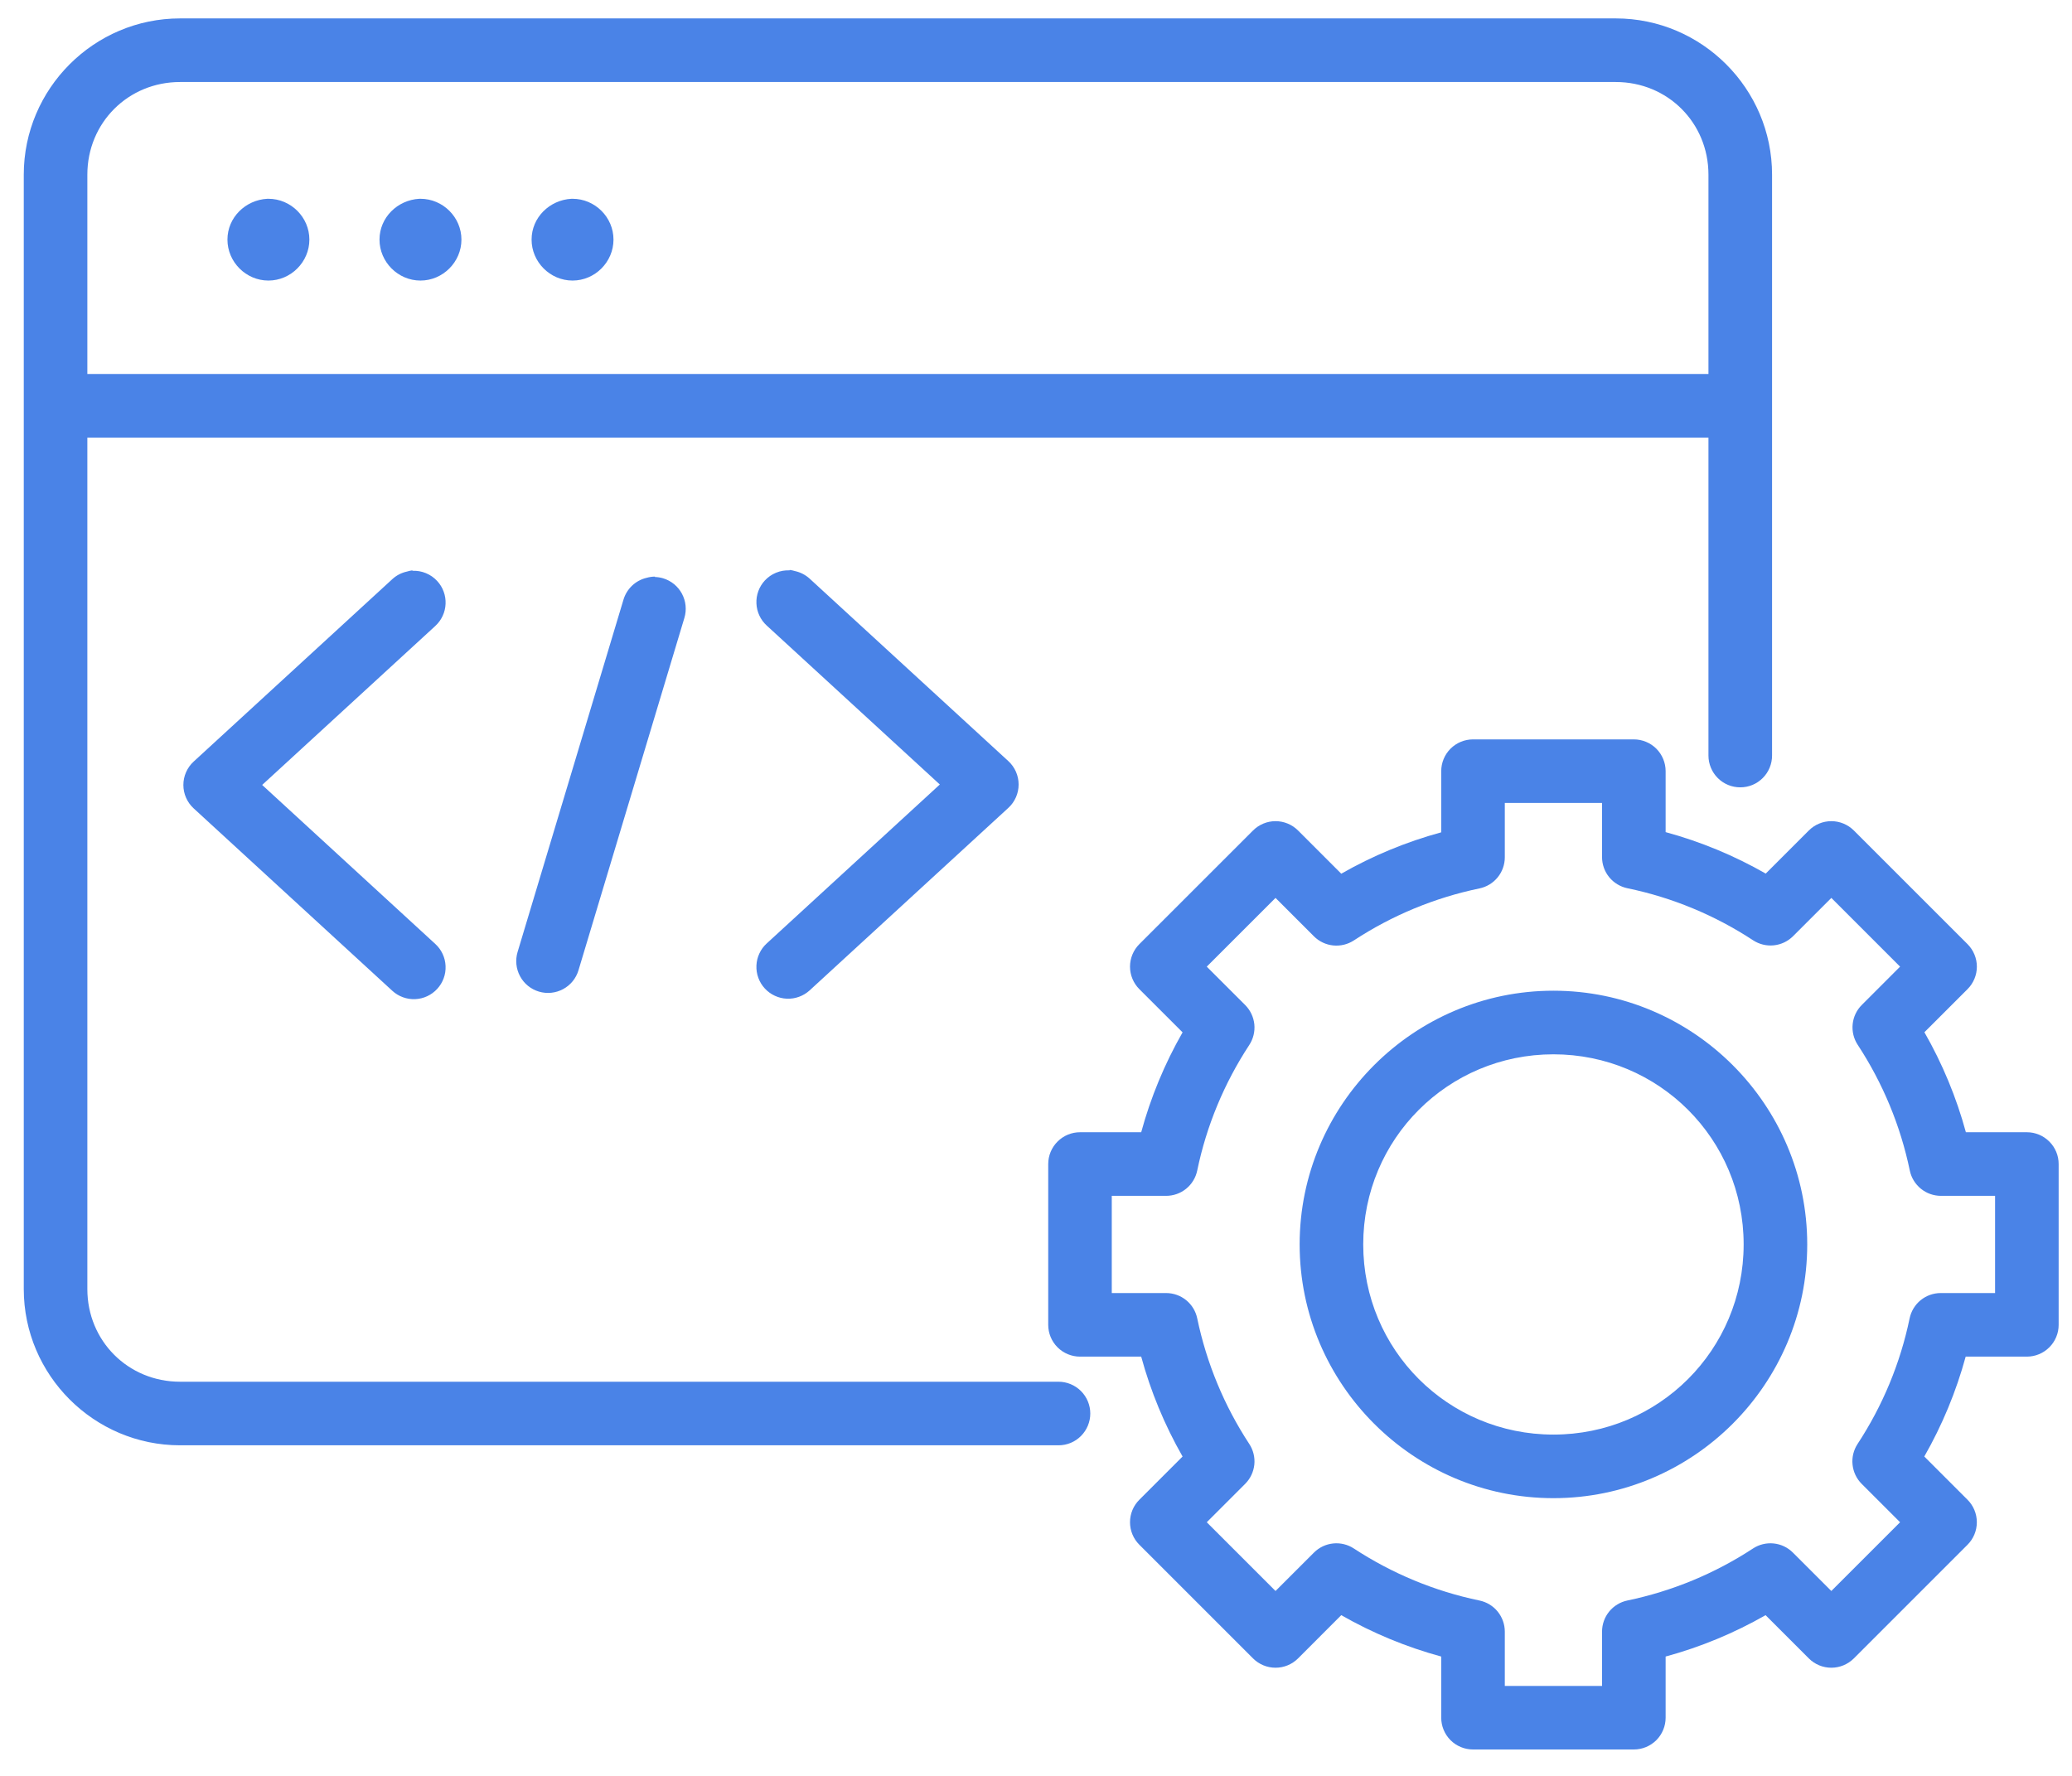 <svg width="70" height="60" viewBox="0 0 70 60" fill="none" xmlns="http://www.w3.org/2000/svg">
<path d="M6.083 0.622C3.176 0.622 0.803 2.995 0.803 5.901V43.553C0.803 46.459 3.176 48.831 6.083 48.831H35.76C35.901 48.831 36.04 48.804 36.171 48.75C36.301 48.696 36.419 48.617 36.519 48.517C36.619 48.417 36.698 48.298 36.752 48.168C36.806 48.038 36.834 47.898 36.834 47.757C36.834 47.616 36.806 47.476 36.752 47.346C36.698 47.216 36.619 47.097 36.519 46.998C36.419 46.898 36.301 46.819 36.171 46.765C36.04 46.711 35.901 46.683 35.76 46.683H6.083C4.329 46.683 2.951 45.305 2.951 43.553V14.785H57.718V25.527C57.718 25.668 57.746 25.808 57.8 25.938C57.854 26.069 57.933 26.187 58.033 26.287C58.133 26.387 58.251 26.466 58.382 26.52C58.512 26.574 58.651 26.601 58.793 26.601C58.934 26.601 59.073 26.574 59.204 26.52C59.334 26.466 59.452 26.387 59.552 26.287C59.652 26.187 59.731 26.069 59.785 25.938C59.839 25.808 59.867 25.668 59.867 25.527V5.9C59.867 2.995 57.493 0.622 54.587 0.622H6.083ZM6.083 2.771H54.587C56.34 2.771 57.718 4.148 57.718 5.901V12.636H2.951V5.901C2.951 4.148 4.329 2.771 6.083 2.771ZM9.032 6.716C8.291 6.756 7.684 7.35 7.684 8.095C7.684 8.852 8.31 9.479 9.068 9.479C9.825 9.479 10.452 8.852 10.452 8.095C10.452 7.338 9.825 6.716 9.068 6.716H9.032ZM14.169 6.716C13.428 6.756 12.821 7.35 12.821 8.095C12.821 8.852 13.447 9.479 14.205 9.479C14.962 9.479 15.589 8.852 15.589 8.095C15.589 7.338 14.962 6.716 14.205 6.716H14.169ZM19.307 6.716C18.566 6.756 17.959 7.35 17.959 8.095C17.959 8.852 18.585 9.479 19.343 9.479C20.1 9.479 20.726 8.852 20.726 8.095C20.726 7.338 20.1 6.716 19.343 6.716H19.307ZM13.933 19.27C13.87 19.278 13.808 19.292 13.747 19.311C13.563 19.351 13.393 19.439 13.254 19.567L6.543 25.73C6.433 25.83 6.346 25.953 6.286 26.089C6.226 26.225 6.195 26.372 6.195 26.521C6.195 26.669 6.226 26.817 6.286 26.953C6.346 27.089 6.433 27.211 6.543 27.312L13.254 33.475C13.464 33.668 13.742 33.769 14.026 33.757C14.311 33.745 14.579 33.62 14.771 33.41C14.867 33.306 14.941 33.184 14.989 33.052C15.038 32.919 15.059 32.779 15.053 32.638C15.047 32.497 15.014 32.358 14.954 32.23C14.895 32.102 14.81 31.988 14.706 31.892L8.857 26.52L14.706 21.149C14.81 21.053 14.895 20.938 14.954 20.81C15.014 20.682 15.047 20.544 15.053 20.403C15.059 20.262 15.038 20.121 14.989 19.989C14.941 19.856 14.867 19.735 14.771 19.631C14.665 19.515 14.535 19.425 14.39 19.365C14.245 19.305 14.089 19.278 13.932 19.285L13.933 19.27ZM26.676 19.27C26.519 19.263 26.363 19.29 26.218 19.35C26.073 19.409 25.943 19.5 25.837 19.615C25.741 19.719 25.667 19.841 25.619 19.973C25.57 20.106 25.549 20.247 25.555 20.388C25.561 20.529 25.594 20.667 25.654 20.795C25.713 20.923 25.797 21.038 25.901 21.133L31.751 26.505L25.901 31.877C25.797 31.972 25.713 32.087 25.654 32.215C25.594 32.343 25.561 32.481 25.555 32.622C25.549 32.763 25.57 32.904 25.619 33.036C25.667 33.169 25.741 33.291 25.837 33.395C25.932 33.499 26.047 33.583 26.175 33.642C26.303 33.702 26.441 33.736 26.582 33.742C26.723 33.748 26.864 33.726 26.996 33.677C27.129 33.629 27.25 33.555 27.354 33.46L34.065 27.296C34.175 27.196 34.262 27.073 34.322 26.937C34.382 26.801 34.413 26.654 34.413 26.505C34.413 26.357 34.382 26.209 34.322 26.073C34.262 25.937 34.175 25.815 34.065 25.714L27.354 19.551C27.215 19.424 27.045 19.336 26.861 19.295C26.8 19.276 26.738 19.263 26.674 19.255L26.676 19.27ZM22.126 19.481C22.031 19.482 21.937 19.496 21.846 19.522C21.662 19.565 21.493 19.656 21.356 19.785C21.219 19.915 21.118 20.078 21.064 20.258L17.486 32.164C17.404 32.437 17.434 32.731 17.569 32.982C17.703 33.233 17.932 33.42 18.205 33.502C18.478 33.584 18.772 33.554 19.023 33.419C19.274 33.285 19.461 33.056 19.543 32.783L23.121 20.877C23.162 20.741 23.175 20.6 23.161 20.459C23.147 20.319 23.105 20.183 23.038 20.058C22.971 19.934 22.881 19.824 22.772 19.735C22.662 19.646 22.537 19.579 22.401 19.538C22.312 19.512 22.219 19.497 22.125 19.494L22.126 19.481ZM49.764 24.981C49.479 24.981 49.206 25.094 49.004 25.295C48.803 25.497 48.69 25.77 48.69 26.055V28.121C47.51 28.442 46.375 28.912 45.313 29.519L43.852 28.058C43.651 27.857 43.377 27.744 43.093 27.744C42.808 27.744 42.535 27.857 42.333 28.058L38.491 31.899C38.391 31.999 38.312 32.117 38.258 32.248C38.204 32.378 38.176 32.518 38.176 32.659C38.176 32.8 38.204 32.94 38.258 33.07C38.312 33.2 38.391 33.319 38.491 33.419L39.952 34.879C39.345 35.941 38.875 37.075 38.554 38.254H36.487C36.202 38.254 35.929 38.367 35.728 38.569C35.526 38.77 35.413 39.043 35.413 39.328V44.761C35.413 45.046 35.526 45.319 35.727 45.52C35.929 45.722 36.202 45.835 36.487 45.835H38.554C38.875 47.015 39.345 48.148 39.952 49.21L38.491 50.671C38.289 50.872 38.176 51.145 38.176 51.43C38.176 51.715 38.289 51.989 38.491 52.19L42.333 56.032C42.535 56.233 42.808 56.346 43.093 56.346C43.377 56.346 43.651 56.233 43.852 56.032L45.313 54.57C46.375 55.177 47.51 55.647 48.69 55.968V58.034C48.69 58.319 48.803 58.592 49.004 58.794C49.206 58.995 49.479 59.108 49.764 59.108H55.197C55.482 59.108 55.755 58.995 55.957 58.794C56.158 58.592 56.271 58.319 56.271 58.034V55.968C57.452 55.647 58.586 55.177 59.648 54.57L61.11 56.032C61.311 56.233 61.584 56.346 61.869 56.346C62.154 56.346 62.427 56.233 62.629 56.032L66.471 52.19C66.672 51.989 66.785 51.715 66.785 51.43C66.785 51.145 66.672 50.872 66.471 50.671L65.01 49.21C65.617 48.148 66.086 47.015 66.408 45.835H68.475C68.76 45.835 69.033 45.722 69.234 45.52C69.436 45.319 69.549 45.046 69.549 44.761V39.328C69.549 39.043 69.436 38.77 69.234 38.569C69.033 38.367 68.76 38.254 68.475 38.254H66.415C66.094 37.073 65.622 35.938 65.014 34.875L66.471 33.419C66.571 33.319 66.65 33.2 66.704 33.07C66.758 32.94 66.786 32.8 66.786 32.659C66.786 32.518 66.758 32.378 66.704 32.248C66.65 32.117 66.571 31.999 66.471 31.899L62.629 28.058C62.427 27.857 62.154 27.744 61.869 27.744C61.584 27.744 61.311 27.857 61.11 28.058L59.653 29.515C58.59 28.907 57.454 28.436 56.271 28.114V26.055C56.271 25.77 56.158 25.497 55.957 25.295C55.755 25.094 55.482 24.981 55.197 24.981H49.764ZM50.838 27.129H54.123V28.958C54.123 29.205 54.208 29.444 54.364 29.636C54.52 29.827 54.737 29.959 54.979 30.01C56.493 30.322 57.934 30.921 59.227 31.769C59.433 31.904 59.68 31.964 59.925 31.939C60.171 31.914 60.401 31.805 60.575 31.631L61.87 30.337L64.192 32.659L62.899 33.953C62.724 34.127 62.615 34.357 62.59 34.602C62.565 34.848 62.625 35.095 62.761 35.301C63.609 36.594 64.206 38.034 64.52 39.547C64.57 39.789 64.703 40.006 64.894 40.162C65.086 40.318 65.325 40.403 65.572 40.403H67.401V43.687H65.565C65.318 43.687 65.079 43.772 64.887 43.928C64.696 44.084 64.564 44.301 64.514 44.543C64.201 46.054 63.603 47.494 62.756 48.785C62.621 48.991 62.56 49.238 62.586 49.483C62.611 49.729 62.72 49.959 62.894 50.133L64.192 51.431L61.869 53.753L60.571 52.456C60.396 52.281 60.167 52.172 59.921 52.147C59.675 52.122 59.428 52.182 59.222 52.318C57.931 53.164 56.491 53.76 54.978 54.075C54.737 54.125 54.52 54.257 54.364 54.448C54.208 54.64 54.123 54.879 54.123 55.126V56.962H50.838V55.126C50.838 54.879 50.752 54.64 50.597 54.448C50.441 54.257 50.224 54.125 49.982 54.075C48.47 53.762 47.03 53.164 45.739 52.318C45.532 52.182 45.285 52.122 45.04 52.147C44.794 52.172 44.565 52.281 44.39 52.456L43.092 53.753L40.769 51.431L42.067 50.133C42.241 49.959 42.35 49.729 42.376 49.483C42.401 49.238 42.34 48.991 42.205 48.785C41.358 47.494 40.762 46.054 40.447 44.543C40.397 44.301 40.265 44.084 40.074 43.928C39.882 43.772 39.643 43.687 39.396 43.687H37.56V40.403H39.396C39.643 40.403 39.882 40.318 40.074 40.162C40.265 40.006 40.397 39.789 40.447 39.547C40.76 38.035 41.358 36.597 42.205 35.306C42.34 35.099 42.401 34.852 42.376 34.606C42.35 34.361 42.242 34.131 42.067 33.956L40.769 32.659L43.092 30.337L44.39 31.635C44.565 31.809 44.794 31.918 45.04 31.943C45.285 31.968 45.532 31.908 45.739 31.773C47.03 30.926 48.47 30.33 49.982 30.016C50.224 29.966 50.441 29.834 50.597 29.642C50.753 29.451 50.838 29.211 50.838 28.964L50.838 27.129ZM52.481 33.472C47.758 33.472 43.907 37.323 43.907 42.044C43.907 46.767 47.758 50.617 52.481 50.617C57.203 50.617 61.055 46.767 61.055 42.044C61.055 37.323 57.203 33.472 52.481 33.472ZM52.481 35.621C56.043 35.621 58.907 38.484 58.907 42.044C58.907 45.605 56.043 48.469 52.481 48.469C48.919 48.469 46.055 45.605 46.055 42.044C46.055 38.484 48.919 35.621 52.481 35.621Z" fill="#4A83E7"/>
</svg>
